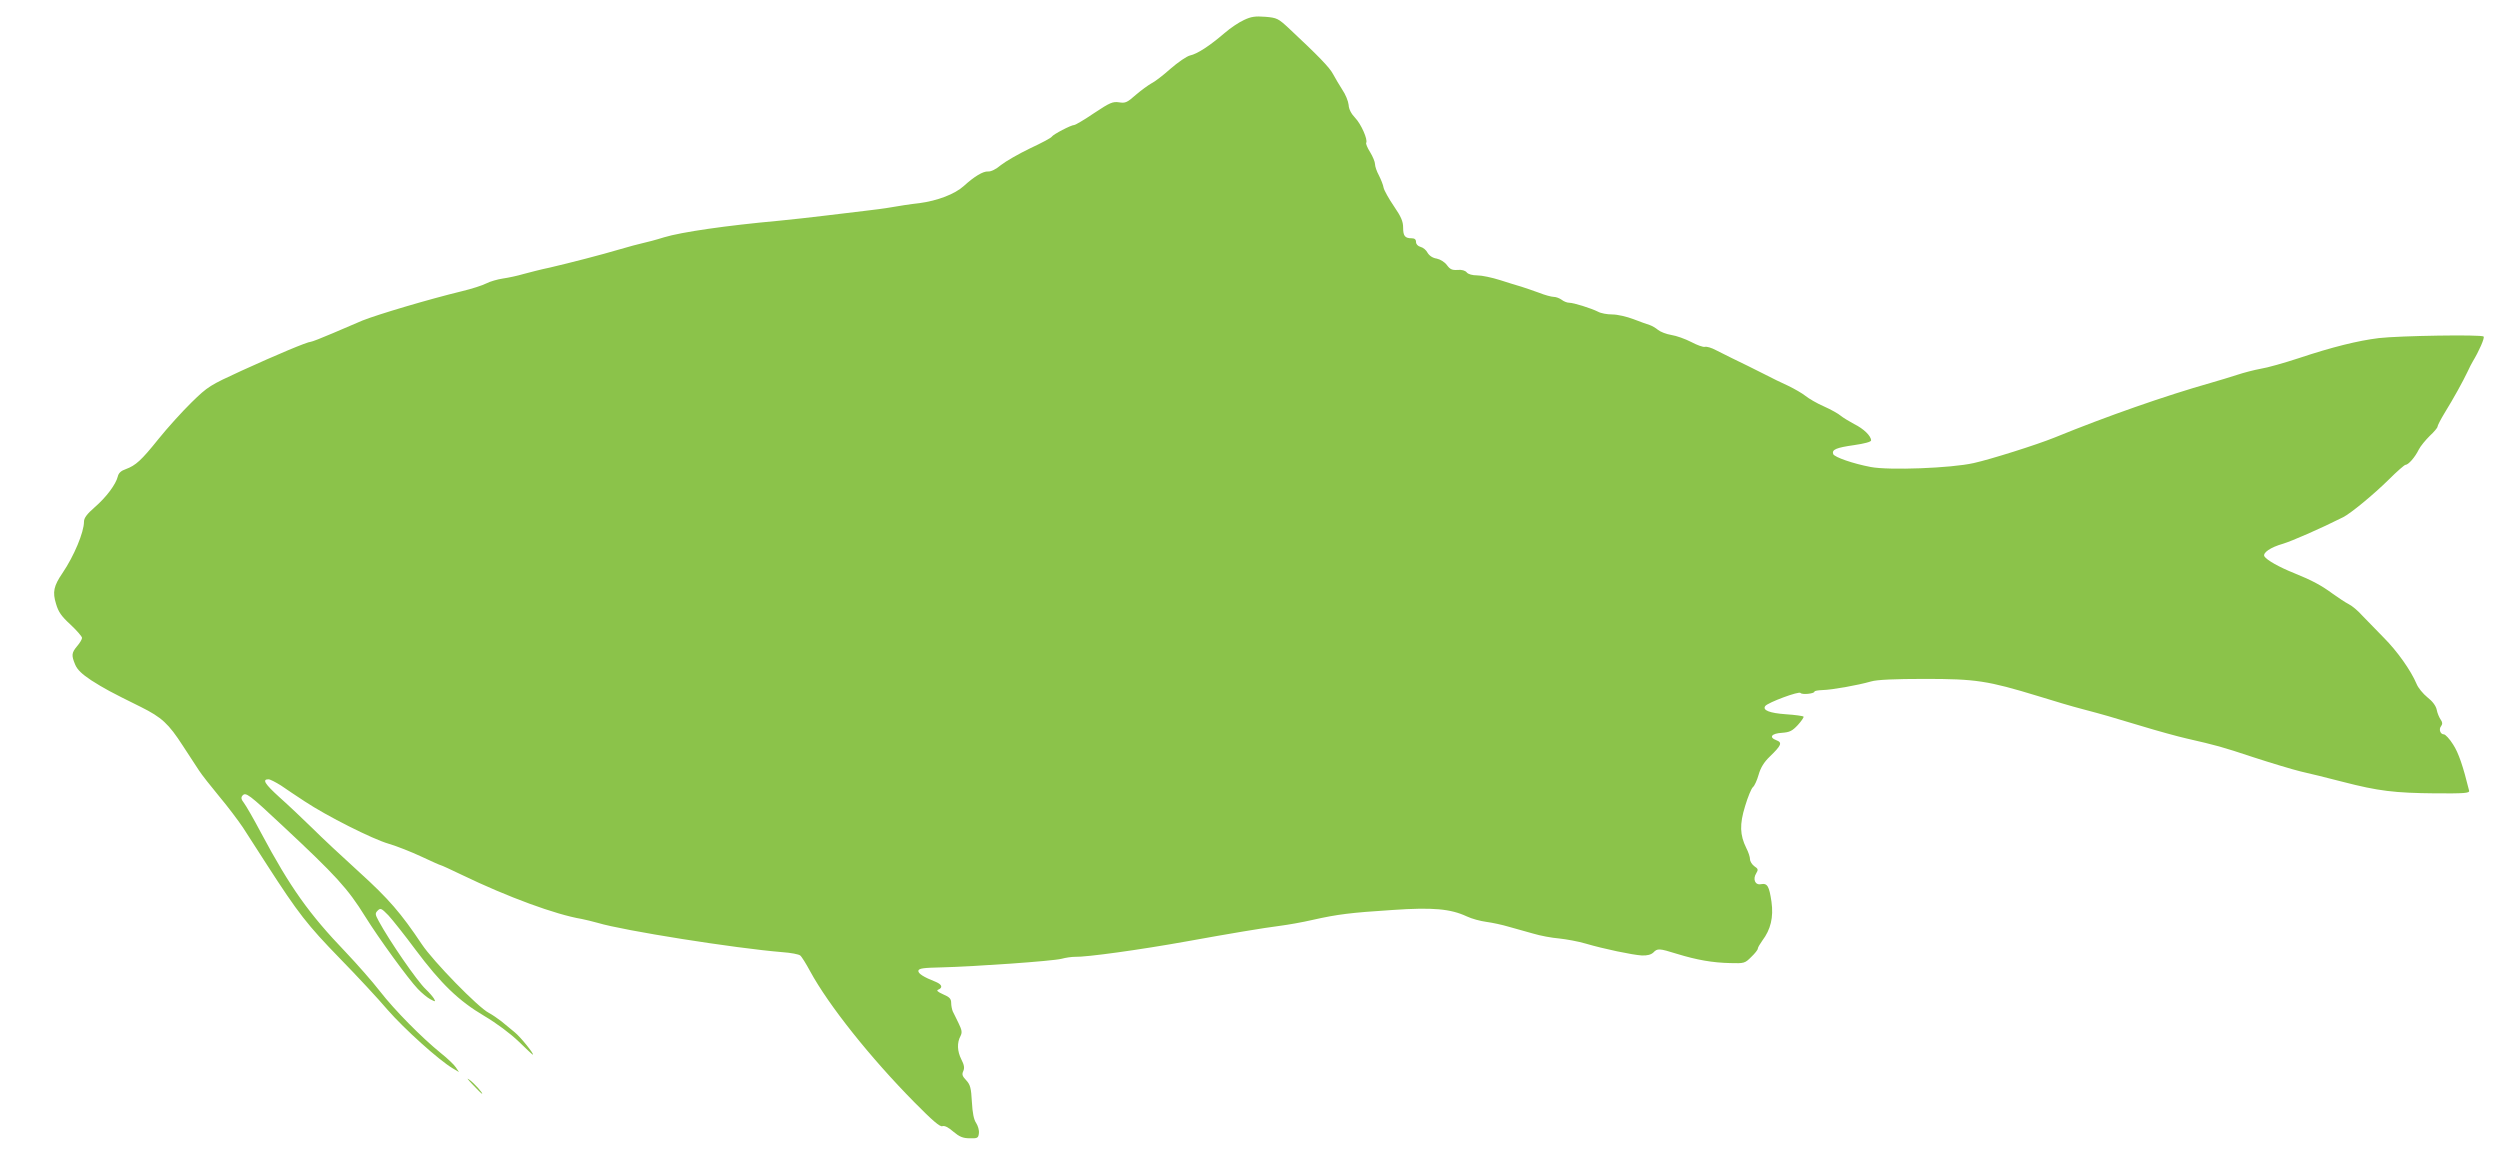 <?xml version="1.0" standalone="no"?>
<!DOCTYPE svg PUBLIC "-//W3C//DTD SVG 20010904//EN"
 "http://www.w3.org/TR/2001/REC-SVG-20010904/DTD/svg10.dtd">
<svg version="1.0" xmlns="http://www.w3.org/2000/svg"
 width="1280pt" height="600pt" viewBox="0 0 1280 600"
 preserveAspectRatio="xMidYMid meet">
<g transform="translate(0,600) scale(0.1,-0.1)"
fill="#8bc34a" stroke="none">
<path d="M6370 5898 c-25 -11 -70 -41 -100 -67 -78 -67 -140 -107 -177 -115
-17 -4 -61 -34 -100 -68 -37 -33 -81 -67 -98 -75 -16 -9 -52 -35 -80 -59 -44
-39 -53 -43 -85 -38 -32 5 -47 -1 -128 -55 -50 -34 -96 -61 -102 -61 -16 0
-108 -48 -115 -60 -3 -6 -54 -33 -112 -60 -58 -28 -124 -66 -148 -85 -26 -22
-51 -34 -66 -33 -25 2 -70 -25 -124 -74 -46 -42 -136 -76 -227 -88 -46 -5
-110 -15 -143 -21 -33 -6 -96 -14 -140 -19 -44 -5 -134 -16 -200 -24 -66 -8
-172 -20 -235 -26 -274 -25 -501 -58 -590 -85 -41 -13 -91 -26 -110 -30 -19
-4 -71 -18 -115 -31 -98 -29 -253 -69 -360 -94 -44 -9 -105 -25 -135 -33 -30
-9 -77 -19 -105 -23 -27 -4 -66 -15 -85 -25 -19 -10 -75 -28 -125 -40 -169
-41 -428 -118 -509 -150 -28 -12 -97 -41 -152 -65 -56 -24 -107 -44 -113 -44
-17 0 -172 -65 -354 -148 -163 -75 -172 -80 -256 -162 -48 -47 -124 -131 -169
-187 -89 -111 -117 -136 -168 -155 -24 -8 -37 -20 -41 -38 -10 -40 -58 -105
-118 -157 -40 -35 -55 -55 -55 -74 0 -54 -51 -176 -110 -263 -45 -66 -52 -97
-33 -158 12 -41 27 -63 74 -106 32 -30 59 -61 59 -68 0 -7 -11 -26 -25 -42
-29 -35 -30 -47 -10 -95 11 -26 34 -48 82 -80 68 -43 95 -58 255 -137 106 -53
141 -85 214 -198 31 -48 69 -105 83 -127 14 -22 61 -81 103 -132 43 -51 97
-123 122 -160 24 -38 78 -122 121 -188 163 -253 209 -311 374 -481 86 -88 197
-207 246 -265 86 -98 261 -256 333 -299 l32 -19 -16 24 c-9 14 -44 47 -78 74
-96 78 -235 218 -311 316 -38 49 -117 139 -175 200 -188 196 -284 331 -433
610 -38 72 -78 141 -88 154 -14 18 -16 27 -8 37 17 20 32 9 206 -154 273 -255
333 -320 423 -465 69 -111 221 -320 269 -370 20 -21 49 -45 64 -53 27 -14 28
-14 19 3 -6 10 -25 32 -42 48 -44 41 -187 249 -241 349 -19 35 -19 40 -5 54
14 14 19 12 55 -25 21 -23 84 -102 138 -175 132 -176 221 -262 353 -340 64
-38 132 -89 175 -130 38 -37 71 -68 73 -68 10 0 -62 90 -93 115 -20 17 -51 42
-68 56 -18 14 -47 34 -64 43 -54 27 -285 264 -343 351 -107 160 -170 233 -321
370 -85 77 -193 178 -240 225 -48 47 -123 118 -168 158 -76 69 -90 92 -56 92
8 0 37 -15 64 -32 26 -18 81 -55 121 -81 113 -75 347 -193 430 -217 41 -12
117 -42 168 -66 51 -24 96 -44 99 -44 3 0 51 -22 107 -49 236 -114 482 -204
614 -226 20 -4 57 -13 82 -20 133 -40 702 -130 945 -150 44 -3 85 -11 92 -17
7 -5 30 -42 51 -81 94 -173 307 -441 534 -671 92 -93 131 -127 143 -122 11 4
31 -6 56 -28 31 -26 49 -34 84 -34 40 -1 44 1 47 26 2 15 -5 38 -14 52 -12 17
-19 52 -22 109 -4 71 -8 87 -29 110 -20 21 -23 30 -15 47 7 16 5 31 -10 60
-21 42 -23 85 -4 120 9 18 7 30 -10 65 -12 24 -25 52 -30 61 -4 10 -8 29 -8
43 0 21 -8 30 -41 44 -29 13 -36 20 -25 24 24 10 19 26 -11 39 -66 26 -93 44
-91 58 3 12 25 15 118 17 166 4 568 32 615 44 22 6 52 10 67 10 60 -2 334 36
573 79 221 40 393 69 480 80 39 5 113 18 165 30 129 29 194 37 411 51 206 14
295 6 379 -33 25 -12 70 -24 100 -28 30 -4 82 -15 115 -25 33 -9 89 -25 125
-35 36 -11 96 -22 133 -25 37 -4 98 -15 135 -26 95 -28 240 -58 288 -61 28 -1
47 4 59 15 21 22 29 22 122 -7 101 -31 181 -45 272 -47 71 -2 75 -1 107 31 19
18 34 37 34 43 0 6 11 24 23 41 43 57 58 119 47 199 -12 81 -21 96 -54 90 -30
-6 -43 26 -24 56 11 18 10 23 -10 36 -12 9 -22 25 -22 36 0 11 -8 36 -19 57
-33 67 -35 121 -6 215 14 47 32 90 40 97 8 6 21 35 29 63 10 36 28 65 56 92
61 59 67 73 35 85 -40 15 -25 35 29 38 39 3 52 9 81 40 18 20 32 40 29 43 -2
3 -43 9 -90 12 -85 6 -121 21 -106 42 13 18 174 78 181 67 6 -10 71 -4 71 7 0
4 19 7 43 8 46 1 177 24 247 44 30 9 121 13 275 13 261 0 321 -9 580 -88 77
-24 178 -54 225 -66 124 -33 130 -35 300 -86 85 -26 191 -55 235 -65 156 -36
176 -41 342 -96 92 -30 202 -63 243 -73 41 -9 138 -33 215 -53 182 -47 263
-57 475 -59 146 -1 174 1 172 13 -31 126 -54 194 -82 237 -18 29 -40 52 -47
52 -19 0 -28 27 -14 43 7 10 7 19 -3 33 -7 10 -17 33 -20 50 -4 20 -22 44 -48
64 -22 18 -47 48 -55 68 -29 69 -99 168 -168 237 -38 39 -88 90 -110 113 -21
24 -53 51 -70 59 -16 8 -52 32 -80 52 -60 44 -106 69 -200 107 -75 30 -139 66
-151 85 -11 18 31 47 95 65 46 14 193 78 308 136 38 19 155 115 234 193 41 41
80 75 85 75 15 0 49 39 68 78 9 18 35 49 56 70 22 20 40 42 40 47 0 6 16 37
36 70 48 78 93 160 117 210 10 22 23 47 28 55 31 51 62 121 55 127 -10 11
-434 4 -536 -8 -106 -13 -237 -45 -411 -103 -73 -24 -161 -49 -194 -54 -33 -6
-87 -20 -120 -31 -33 -11 -94 -29 -135 -41 -236 -67 -533 -171 -800 -280 -94
-38 -329 -112 -415 -131 -115 -26 -434 -38 -527 -20 -90 17 -185 50 -192 66
-8 23 15 33 107 46 55 8 87 17 87 24 0 23 -38 60 -87 84 -26 14 -57 33 -68 42
-11 10 -50 32 -86 48 -37 16 -79 41 -95 54 -16 13 -56 36 -89 52 -33 15 -85
40 -115 56 -63 32 -118 59 -174 86 -21 10 -57 28 -80 40 -22 12 -48 20 -57 17
-9 -2 -40 9 -70 25 -31 16 -76 32 -102 36 -25 4 -56 16 -68 26 -12 10 -31 21
-43 25 -11 3 -49 17 -83 30 -34 13 -82 24 -108 24 -26 0 -59 6 -73 14 -36 18
-125 46 -148 46 -11 0 -28 7 -38 15 -11 8 -29 15 -41 15 -11 0 -45 9 -75 21
-30 11 -71 25 -90 31 -19 5 -69 21 -110 34 -41 13 -93 24 -116 24 -25 0 -47 6
-54 15 -8 10 -26 15 -47 13 -28 -2 -39 3 -55 25 -11 15 -33 29 -52 33 -21 3
-38 15 -47 30 -7 14 -23 27 -36 30 -14 4 -23 14 -23 25 0 13 -7 19 -22 19 -35
0 -44 12 -44 55 0 31 -10 55 -47 109 -26 38 -50 81 -53 95 -2 14 -14 43 -24
63 -11 20 -20 46 -20 58 0 11 -11 38 -25 61 -14 22 -23 44 -20 48 9 16 -26 96
-57 128 -20 21 -32 44 -33 66 -2 19 -16 54 -32 77 -15 24 -37 60 -48 81 -18
34 -72 90 -228 236 -52 48 -59 52 -118 57 -52 4 -73 1 -109 -16z"/>
<path d="M2420 447 c24 -26 46 -47 48 -47 8 0 -39 53 -65 72 -16 12 -9 2 17
-25z"/>
</g>
</svg>
